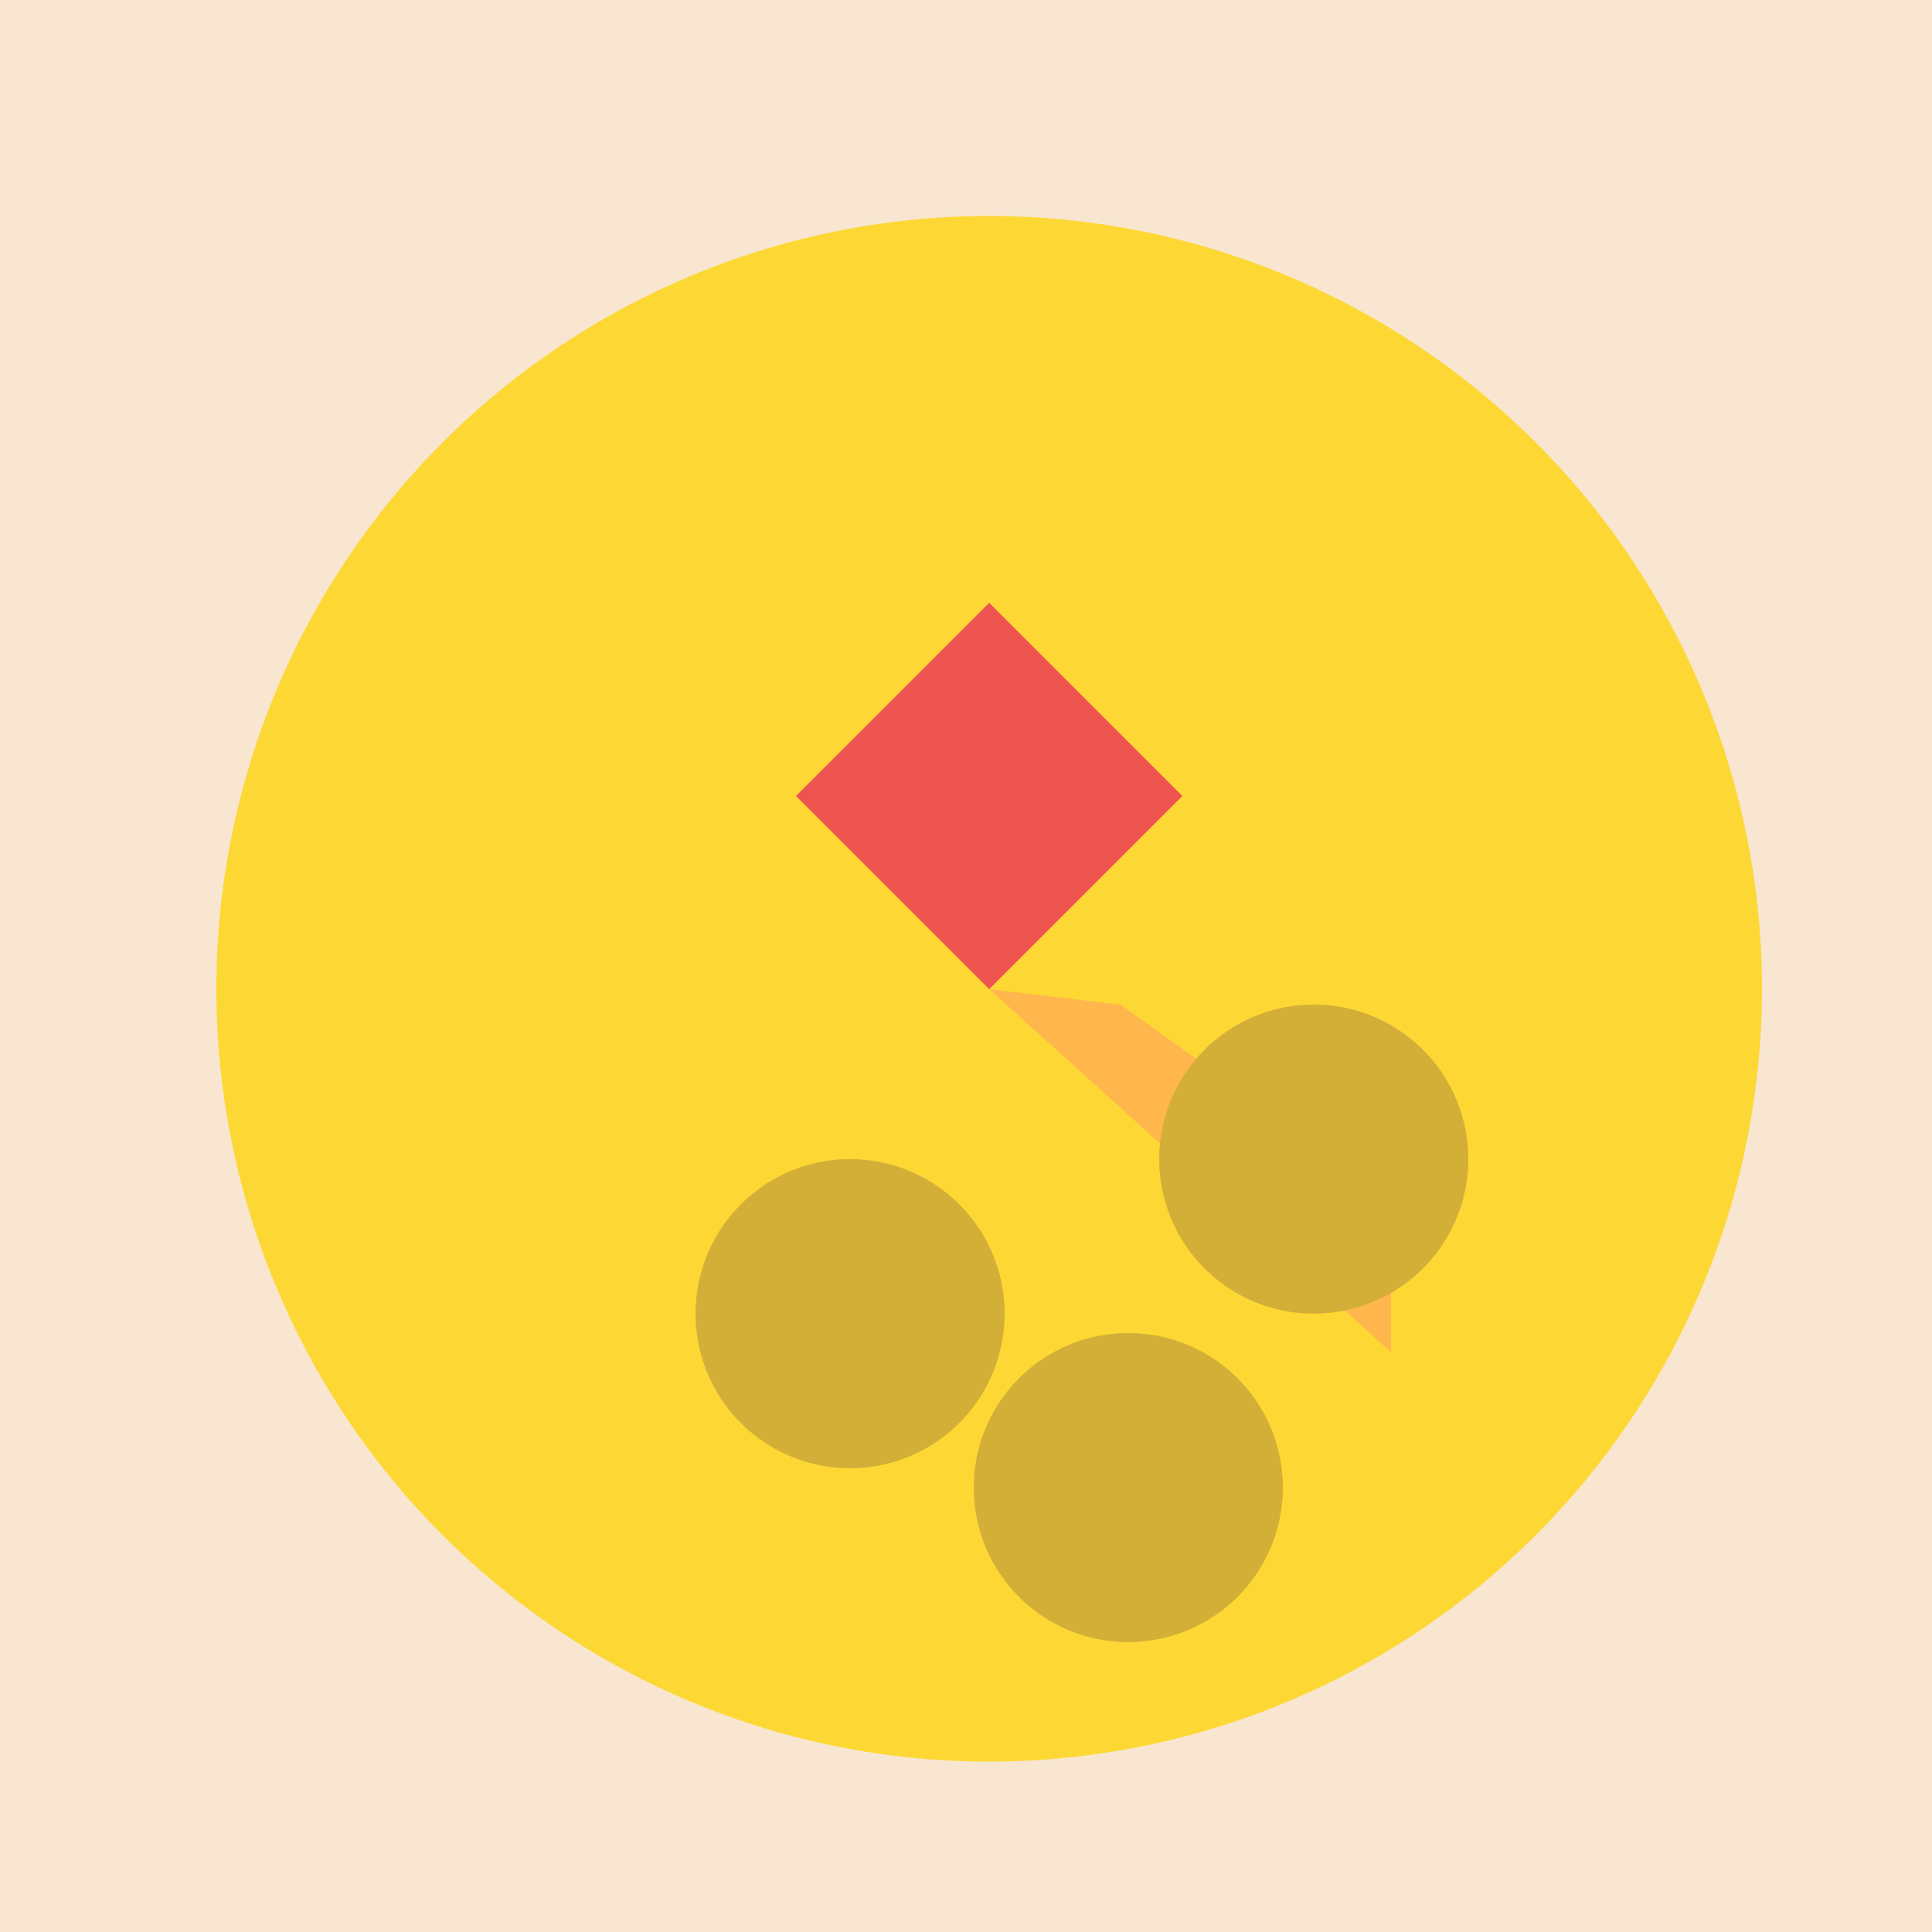 <!--

Generated by DrawGPT.
Free, open source, AI generated images in SVG, PNG, and HTML Canvas format.
https://drawgpt.ai

Created: 2023-09-26T05:41:29.786Z
Link: https://drawgpt.ai/prompt/27883/

-->
<svg xmlns="http://www.w3.org/2000/svg" xmlns:xlink="http://www.w3.org/1999/xlink" width="500" height="500"><defs/><g><rect fill="#F8E6D1" stroke="none" x="0" y="0" width="512" height="512"/><path fill="#FDD835" stroke="none" paint-order="stroke fill markers" d=" M 456 256 A 200 200 0 1 1 456 255.8"/><path fill="#FFB74D" stroke="none" paint-order="stroke fill markers" d=" M 256 256 L 360 350 L 360 310 L 290 260"/><path fill="#EF5350" stroke="none" paint-order="stroke fill markers" d=" M 256 256 L 206 206 L 256 156 L 306 206 L 256 256"/><path fill="#D4AF37" stroke="none" paint-order="stroke fill markers" d=" M 260 340 A 40 40 0 1 1 260 339.96"/><path fill="#D4AF37" stroke="none" paint-order="stroke fill markers" d=" M 332 385 A 40 40 0 1 1 332 384.96"/><path fill="#D4AF37" stroke="none" paint-order="stroke fill markers" d=" M 380 300 A 40 40 0 1 1 380 299.96"/></g></svg>